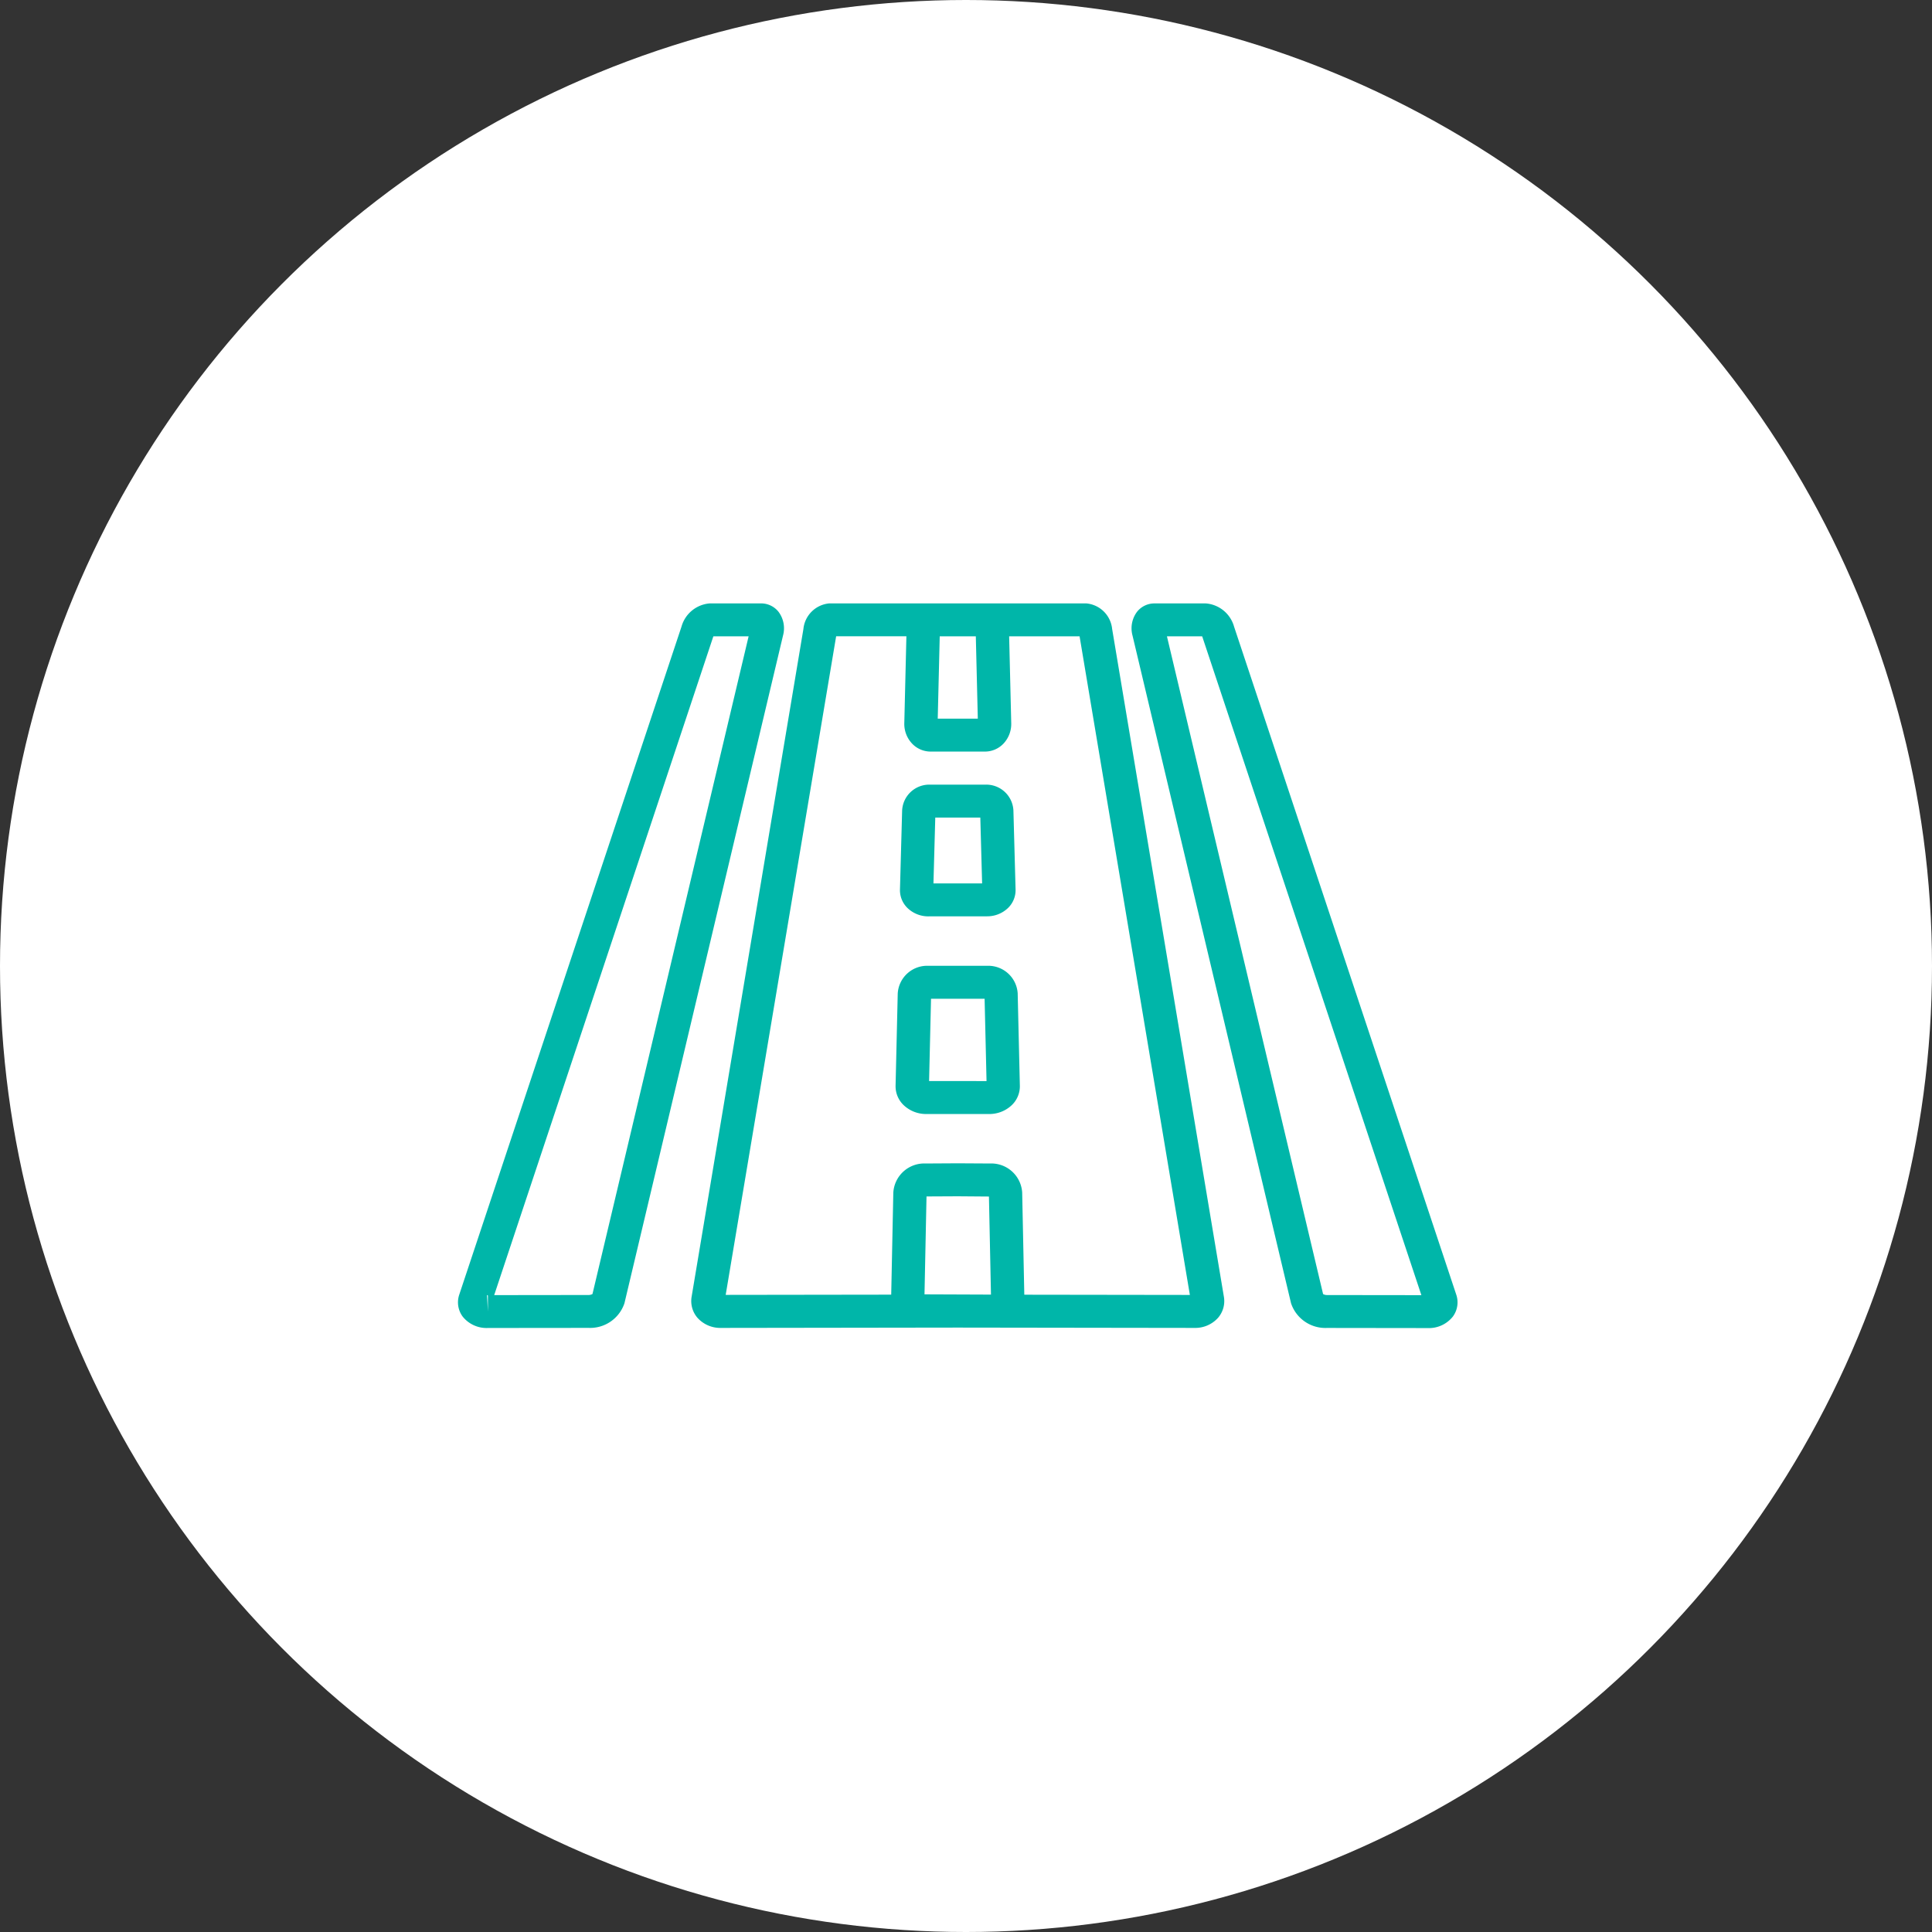 <svg xmlns="http://www.w3.org/2000/svg" width="135" height="135" viewBox="0 0 135 135">
  <rect x="0" y="0" width="135" height="135" fill="#333333" stroke="none"/>
<defs>
    <style>
      .cls-1 {
        fill: #fff;
      }

      .cls-2 {
        fill: #00b6a9;
        fill-rule: evenodd;
      }
    </style>
  </defs>
  <circle class="cls-1" cx="67.5" cy="67.5" r="67.5"/>
  <path class="cls-2" d="M53.181,42.163H49.6a2.229,2.229,0,0,0-1.98,1.624L32.093,90.457a1.676,1.676,0,0,0,.234,1.537,2.139,2.139,0,0,0,1.767.8h0l7.04-.007a2.526,2.526,0,0,0,2.5-1.723L54.714,44.41a1.924,1.924,0,0,0-.317-1.664A1.552,1.552,0,0,0,53.181,42.163ZM34.03,90.491a0.219,0.219,0,0,1,.064.034v1.123Zm7.37-.071a0.558,0.558,0,0,1-.268.069l-6.6.008,15.3-45.99a0.239,0.239,0,0,1,.018-0.042H52.31ZM75.9,42.163H57.95a1.994,1.994,0,0,0-1.812,1.792L48.329,90.6a1.791,1.791,0,0,0,.4,1.474,2.137,2.137,0,0,0,1.644.715l16.552-.023,16.553,0.023a2.136,2.136,0,0,0,1.642-.715,1.787,1.787,0,0,0,.4-1.464L77.711,43.945a1.991,1.991,0,0,0-1.81-1.782h0Zm-8.975,2.3h1.261l0.139,5.755h-2.8l0.139-5.754h1.261ZM64.6,90.443l0.141-6.84,2.175-.011,2.187,0.017,0.142,6.852Zm6.974,0.026-0.148-7.132A2.163,2.163,0,0,0,69.174,81.3l-2.255-.013-2.236.013a2.168,2.168,0,0,0-2.262,2.036l-0.147,7.129-11.566.016,7.718-46.02h4.909l-0.146,6.062a2,2,0,0,0,.56,1.453,1.787,1.787,0,0,0,1.278.541h3.795A1.787,1.787,0,0,0,70.1,51.98a2,2,0,0,0,.561-1.45l-0.146-6.065h4.922l7.706,46.02Zm21.139,2.322L99.754,92.8h0a2.138,2.138,0,0,0,1.768-.806,1.675,1.675,0,0,0,.233-1.536L86.232,43.789a2.229,2.229,0,0,0-1.98-1.625H80.669a1.553,1.553,0,0,0-1.216.583,1.925,1.925,0,0,0-.317,1.665L90.213,91.067a2.527,2.527,0,0,0,2.5,1.724h0ZM84,44.465a0.312,0.312,0,0,1,.018.042L99.32,90.5l-6.6-.008a0.56,0.56,0,0,1-.268-0.068L81.541,44.465H84ZM64.888,64.028h4.074a2.093,2.093,0,0,0,1.493-.6,1.732,1.732,0,0,0,.509-1.275l-0.151-5.526a1.9,1.9,0,0,0-1.944-1.8H64.981a1.9,1.9,0,0,0-1.944,1.805l-0.151,5.522a1.736,1.736,0,0,0,.509,1.278,2.093,2.093,0,0,0,1.493.6h0Zm0.465-6.9H68.5l0.126,4.6h-3.4Zm3.668,10.357H64.83a2.059,2.059,0,0,0-2.1,1.936l-0.151,6.44a1.823,1.823,0,0,0,.537,1.335,2.271,2.271,0,0,0,1.617.647h4.377a2.274,2.274,0,0,0,1.616-.647,1.82,1.82,0,0,0,.537-1.331l-0.151-6.448a2.058,2.058,0,0,0-2.095-1.932h0Zm-4.1,8.054,0.135-5.751H68.8l0.135,5.753Z"/>
</svg>
